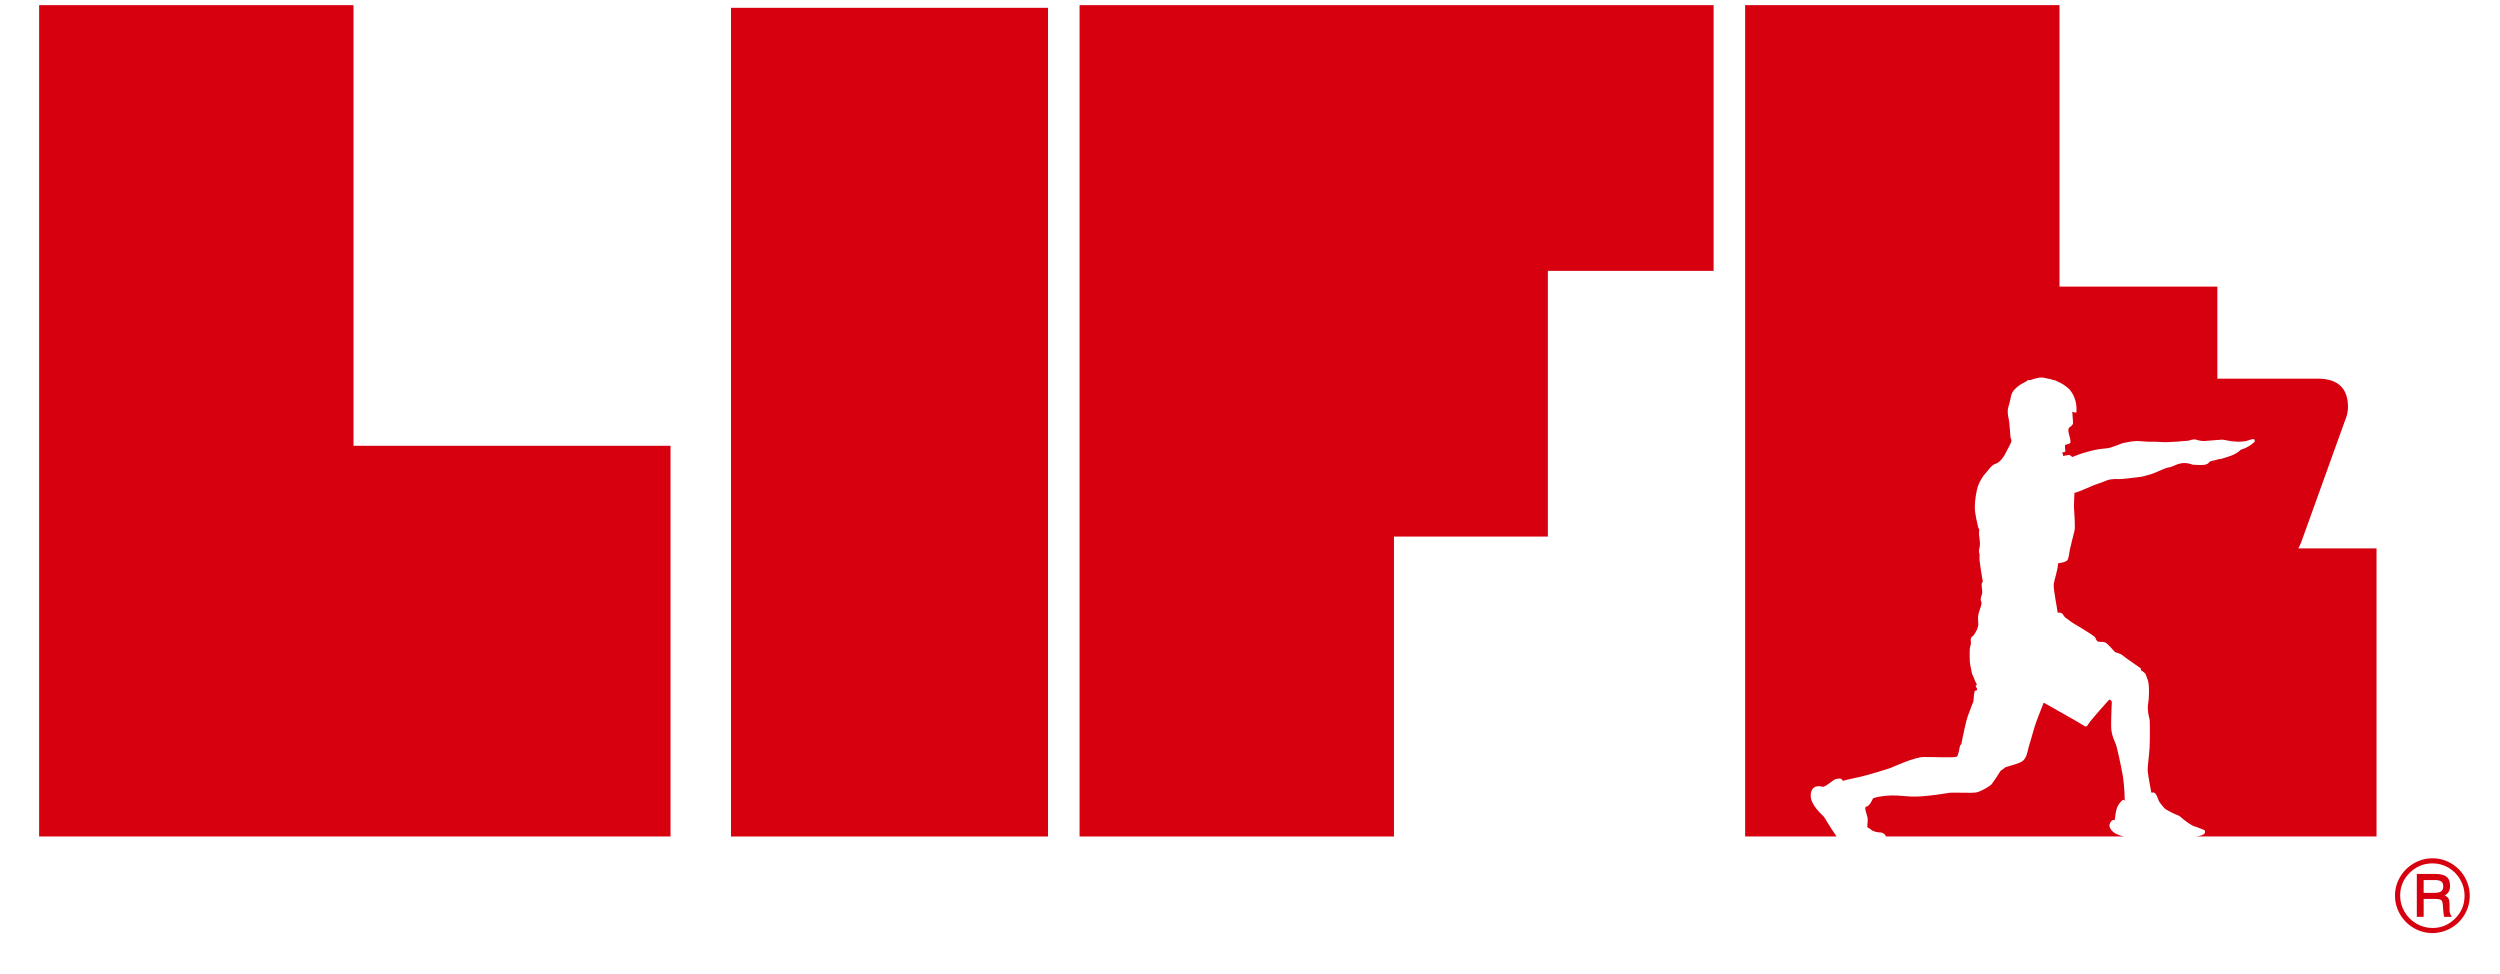 <?xml version="1.0" encoding="utf-8"?>
<!-- Generator: Adobe Illustrator 16.0.0, SVG Export Plug-In . SVG Version: 6.00 Build 0)  -->
<!DOCTYPE svg PUBLIC "-//W3C//DTD SVG 1.1//EN" "http://www.w3.org/Graphics/SVG/1.1/DTD/svg11.dtd">
<svg version="1.1" id="圖層_1" xmlns="http://www.w3.org/2000/svg" xmlns:xlink="http://www.w3.org/1999/xlink" x="0px" y="0px"
	 width="1451.5px" height="565.383px" viewBox="0 0 1451.5 565.383" enable-background="new 0 0 1451.5 565.383"
	 xml:space="preserve">
<path fill="#D7000F" d="M1412.266,498.328c3.922,0,7.55,0.979,10.895,2.953c3.325,1.975,5.958,4.616,7.889,7.986
	c1.92,3.397,2.891,7.008,2.891,10.86c0,3.831-0.979,7.425-2.937,10.777c-1.92,3.326-4.598,5.977-7.95,7.924
	c-3.397,1.922-7.008,2.908-10.84,2.908c-3.859,0-7.462-1.005-10.823-2.951c-3.334-1.976-6.002-4.625-7.932-7.969
	c-1.949-3.354-2.928-6.963-2.928-10.816c0-3.859,0.986-7.425,2.943-10.795c1.975-3.354,4.635-5.995,8.004-7.952
	C1404.858,499.308,1408.441,498.328,1412.266,498.328 M1412.31,538.785c5.052,0,9.428-1.824,13.1-5.452
	c3.69-3.656,5.522-8.084,5.522-13.333c0-3.244-0.835-6.33-2.489-9.266c-1.663-2.908-3.932-5.202-6.785-6.91
	c-2.874-1.716-5.967-2.544-9.348-2.544c-5.112,0-9.534,1.814-13.233,5.469c-3.688,3.622-5.55,8.058-5.55,13.298
	c0,3.28,0.844,6.386,2.534,9.303c1.663,2.89,3.958,5.21,6.857,6.892C1405.836,537.931,1408.967,538.785,1412.31,538.785
	 M1403.203,507.392h10.423c3.122,0,5.397,0.542,6.796,1.591c1.386,1.104,2.081,2.891,2.081,5.436c0,2.579-1.05,4.4-3.113,5.469
	c1.032,0.489,1.743,1.077,2.179,1.751c0.418,0.687,0.65,1.994,0.65,3.897v2.854c0,1.156,0.302,2.25,0.899,3.281l0.416,0.659h-4.429
	c-0.259-0.925-0.463-2.153-0.559-3.683l-0.225-3.042c-0.07-1.493-0.391-2.499-0.906-2.951c-0.534-0.489-1.85-0.729-3.949-0.729
	h-6.295v10.405h-3.968L1403.203,507.392L1403.203,507.392z M1407.17,510.957v7.426h6.154c1.786,0,3.094-0.285,3.948-0.836
	c0.853-0.551,1.271-1.512,1.271-2.891s-0.382-2.34-1.156-2.891c-0.773-0.542-2.055-0.81-3.824-0.81L1407.17,510.957L1407.17,510.957
	z"/>
<g>
	<polygon fill="#D7000F" points="205.246,2.994 22.72,2.994 22.72,485.659 389.31,485.659 389.31,258.827 205.246,258.827 	"/>
	<rect x="424.41" y="4.533" fill="#D7000F" width="184.074" height="481.135"/>
	<polygon fill="#D7000F" points="626.8,485.668 809.342,485.668 809.342,311.532 898.688,311.532 898.688,157.267 994.919,157.267 
		994.919,2.994 626.8,2.994 	"/>
	<path fill="#D7000F" d="M1228.59,432.457c-0.487-1.463-2.853-5.554-2.871-10.732c-0.038-5.152,0.394-13.634,0.394-14.189
		c0-0.562-0.975-1.453-1.559-1.294c0,0-10.659,11.72-12.271,14.469c-0.244,0.394-0.847,1.812-2.366,0.601
		c-0.843-0.676-23.344-13.361-23.344-13.361s-4.692,11.738-5.236,13.858c-0.506,2.094-2.965,9.861-3.603,12.377
		c-0.637,2.468-1.127,6.408-3.999,8.069c-2.908,1.66-9.363,2.907-9.738,3.452c-0.356,0.545-2.477,1.643-2.646,2.139
		c-0.188,0.489-4.317,6.671-5.048,7.534c-0.713,0.865-6.08,4.214-8.875,4.703c-2.779,0.515-13.062-0.086-15.557,0.225
		c-2.478,0.329-15.051,2.57-22.502,2.147c-7.467-0.44-9.569-0.966-15.255-0.328c-5.706,0.657-6.663,1.445-6.663,1.445
		s-1.971,4.663-3.79,4.738c-1.802,0.056,0.524,5.085,0.712,6.756c0.188,1.717-0.45,4.804-0.075,5.348
		c0.375,0.545,0.525-0.177,1.915,1.192c1.406,1.389,4.69,1.792,5.723,1.726c0.713-0.046,2.572,0.751,3.04,2.328h138.361
		c-0.057-0.019-0.113-0.019-0.208-0.028c-6.136-1.098-8.107-4.309-8.351-6.006c-0.244-1.68,1.671-4.278,2.984-3.404
		c0.525-1.906,0.339-6.372,2.514-9.374c2.14-3.014,2.873-2.609,3.211-1.971c0.337,0.647-0.056-9.196-1.071-14.929
		C1231.423,444.214,1229.096,433.902,1228.59,432.457z"/>
	<path fill="#D7000F" d="M1334.408,318.391c0.594-1.165,1.203-2.329,1.671-3.557l25.146-69.875c1.313-3.058,2.027-5.826,2.027-8.557
		c0-11.044-5.894-16.561-17.604-16.561h-58.248v-53.436h-91.65V2.994h-182.519v482.665h16.309h16.214h20.584
		c-4.24-5.968-6.773-10.754-7.413-11.494c-0.656-0.808-7.898-6.746-7.635-12.554c0.262-5.828,5.048-5.434,6.623-4.842
		c1.578,0.6,6.513-4.035,7.544-4.279c1.031-0.253,3.808-1.352,4.429,0.883c2.307-0.657,6.23-1.55,9.42-2.179
		c3.227-0.628,16.87-4.719,18.522-5.375c1.615-0.686,13.567-6.213,19.028-6.297c5.442-0.103,18.466,0.657,19.366-0.309
		c0.902-0.958,1.427-4.833,1.708-6.006c0.318-1.163,0.843-0.601,0.957-1.689c0.13-1.106,2.402-12.319,3.604-15.696
		c1.199-3.407,3.227-8.445,3.265-8.632c0.074-0.188,0.393-5.34,0.711-5.818c0.301-0.497,1.427-0.666,1.427-0.666
		s0.076-0.807-0.169-1.164c-0.263-0.347-1.052-1.566-0.433-1.566c0.602,0,0.527-0.854,0.037-1.408
		c-0.488-0.534-1.351-3.367-1.782-4.053c-0.412-0.637-1.033-3.012-1.221-4.391c-0.206-1.408-0.694-3.275-0.694-4.965
		c-0.018-1.688-0.167-6.428,0.188-7.337c0.355-0.901,0.581-2.242,0.468-3.134c-0.131-0.928-0.28-2.449,0.809-3.115
		c1.087-0.656,1.743-2.232,2.1-2.853c0.377-0.601,1.633-2.599,1.389-5.197c-0.282-2.608-0.282-4.252,0.787-7.29
		c1.071-3.022,1.127-3.753,1.127-4.439c-0.019-0.656-0.79-0.769-0.394-2.701c0.414-1.934,0.958-2.252,0.769-4.008
		c-0.187-1.745-0.637-3.94,0.037-4.906c0.657-0.976,0.113-1.107,0.095-1.699c0-0.601-1.953-10.752-1.708-13.248
		c0.206-2.477-0.432-1.989-0.319-3.51c0.093-1.519,0.637-1.885,0.581-4.353c-0.093-2.506-0.525-4.299-0.525-4.786
		c-0.019-0.497-0.131-1.642,0.113-2.411c0.243-0.787-0.488-1.332-0.694-2.375c-0.188-1.011-1.971-7.552-1.878-11.793
		c0.076-4.23,1.033-9.336,1.839-11.813c0.863-2.496,3.079-6.193,4.45-7.488c1.405-1.258,3.058-4.616,5.723-5.405
		c2.665-0.815,4.992-4.4,5.592-5.676c0.601-1.286,3.47-6.324,3.639-7.413c0.188-1.087-0.468-1.445-0.543-2.476
		c-0.075-1.032-0.619-9.073-1.031-10.65c-0.452-1.568-0.827-4.654-0.302-6.296c0.545-1.642,1.258-4.683,1.707-6.972
		c0.488-2.299,2.047-4.063,4.524-5.921c1.107-0.815,2.271-1.398,3.275-1.914l-0.01-0.01c0,0,0.113-0.056,0.329-0.159
		c0.777-0.404,1.313-0.77,1.661-1.135h1.342c0.741-0.253,1.585-0.525,2.654-0.835c4.636-1.361,6.023-0.178,7.676,0
		c0.787,0.094,2.11,0.479,3.293,0.854h0.44c0.527,0.197,1.079,0.469,1.625,0.705c0.112,0.047,0.327,0.122,0.327,0.122l-0.037,0.009
		c2.262,1.022,4.568,2.41,6.662,4.419c4.973,5.676,4.165,12.244,4.165,13.22c0.02,0.966-2.402-0.159-2.402-0.159
		s0.451,6.304,0.451,6.54c0,0.244,0,1.293-2.271,2.692c-0.864,1.106-0.281,2.824-0.206,3.387c0.094,0.572,1.67,5.33,0.601,5.798
		c-1.052,0.489-2.814,0.911-2.814,0.911s-0.057,3.002,0.263,3.472c0.318,0.488-1.689,0.975-1.935,0.984
		c-0.224,0,0.826,0.958,0.487,1.69c-0.318,0.732,3.455-0.816,4.205-0.121c0.73,0.73,1.294,0.965,1.294,0.965
		s9.965-4.438,19.687-5.02c3.378-0.226,8.613-2.984,10.058-3.153c1.445-0.159,5.31-1.482,10.415-0.957
		c5.066,0.535,6.962,0.048,11.316,0.442c4.354,0.375,14.843-0.751,15.631-0.751c0.808-0.019,3.057-1.239,4.843-0.591
		c1.783,0.619,3.566,0.769,4.617,0.75c0.711,0,4.689-0.366,7.58-0.6c1.398-0.112,2.562-0.207,2.928-0.207
		c1.126-0.019,6.66,1.885,13.174,0.947c2.31-0.329,5.834-2.693,5.611,0.019c0,0.573-3.962,3.782-8.088,4.861
		c-2.946,3.256-9.628,4.776-9.628,4.776s-1.594,0.637-2.703,0.685c-0.58,0.028-0.882,0.15-1.294,0.299
		c-0.337,0.123-0.741,0.255-1.483,0.395c-2.177,0.413-2.102,0.432-2.889,0.816c-0.657,0.311-0.657,1.934-4.991,1.961
		c-1.783,0.009-5.088-0.235-5.088-0.235s-3.321-1.511-6.941-0.685c-3.642,0.816-4.074,1.942-7.676,2.458
		c-1.032,0.141-6.981,2.956-8.763,3.547c-1.765,0.563-5.48,1.576-5.895,1.651c-0.393,0.094-3.639,0.469-4.84,0.618
		c-1.99,0.216-4.354,0.545-7.226,0.771c-1.765,0.131-4.842-0.404-8.2,0.722c-1.746,0.592-3.923,1.643-5.61,2.064
		c-1.689,0.413-10.696,4.756-13.361,5.254c-0.169,2.506-0.356,8.145-0.244,9.036c0.075,0.881,0.769,10.733,0.3,12.77
		c-0.488,2.009-2.514,10.004-2.759,11.308c-0.242,1.284-0.617,5.582-1.67,6.239c-1.031,0.646-2.008,1.051-5.124,1.556
		c-0.299,4.468-2.14,9.29-2.533,11.965c-0.375,2.674,2.215,15.237,2.215,16.288c0,1.061,1.934-0.646,3.302,1.68
		c1.408,2.337,2.534,2.158,3.586,3.283c1.068,1.126,14.749,8.624,15.087,9.994c0.337,1.369,1.295,2.252,1.858,2.326
		c0.563,0.075,2.514-0.085,3.621,0.319c1.146,0.376,1.877,1.502,2.44,1.904c0.582,0.402,3.113,3.641,3.754,3.856
		c0.638,0.244,3.058,0.789,4.146,1.829c1.053,1.043,10.34,7.282,10.527,7.526c0.132,0.225,0.02,0.797,0.094,1.042
		c0.076,0.244,2.59,1.285,2.984,3.067c0.412,1.764,1.802,2.337,1.689,9.813c-0.112,7.536-0.844,5.922-0.674,9.628
		c0.206,3.706,0.88,4.906,1.068,6.437c0.168,1.548,0.168,11.392-0.039,15.754c-0.206,4.362-1.274,11.635-1.105,13.812
		c0.149,2.187,2.007,12.094,2.081,12.518c0.075,0.383,1.915-1.07,3.172,1.895c1.201,2.993,1.389,3.378,1.389,3.378
		s1.857,2.58,3.002,3.8c1.146,1.182,6.663,3.818,7.863,4.138c0.706,0.179,1.848,1.146,2.826,2.055h0.008
		c0,0,1.359,1.137,2.982,2.272c0.256,0.177,0.518,0.346,0.78,0.514c1.117,0.743,2.264,1.417,3.144,1.643
		c1.351,0.329,5.78,2.196,5.78,2.196c1.64,3.151-4.606,3.603-5.357,3.65h105.19V318.391H1334.408z"/>
</g>
</svg>
